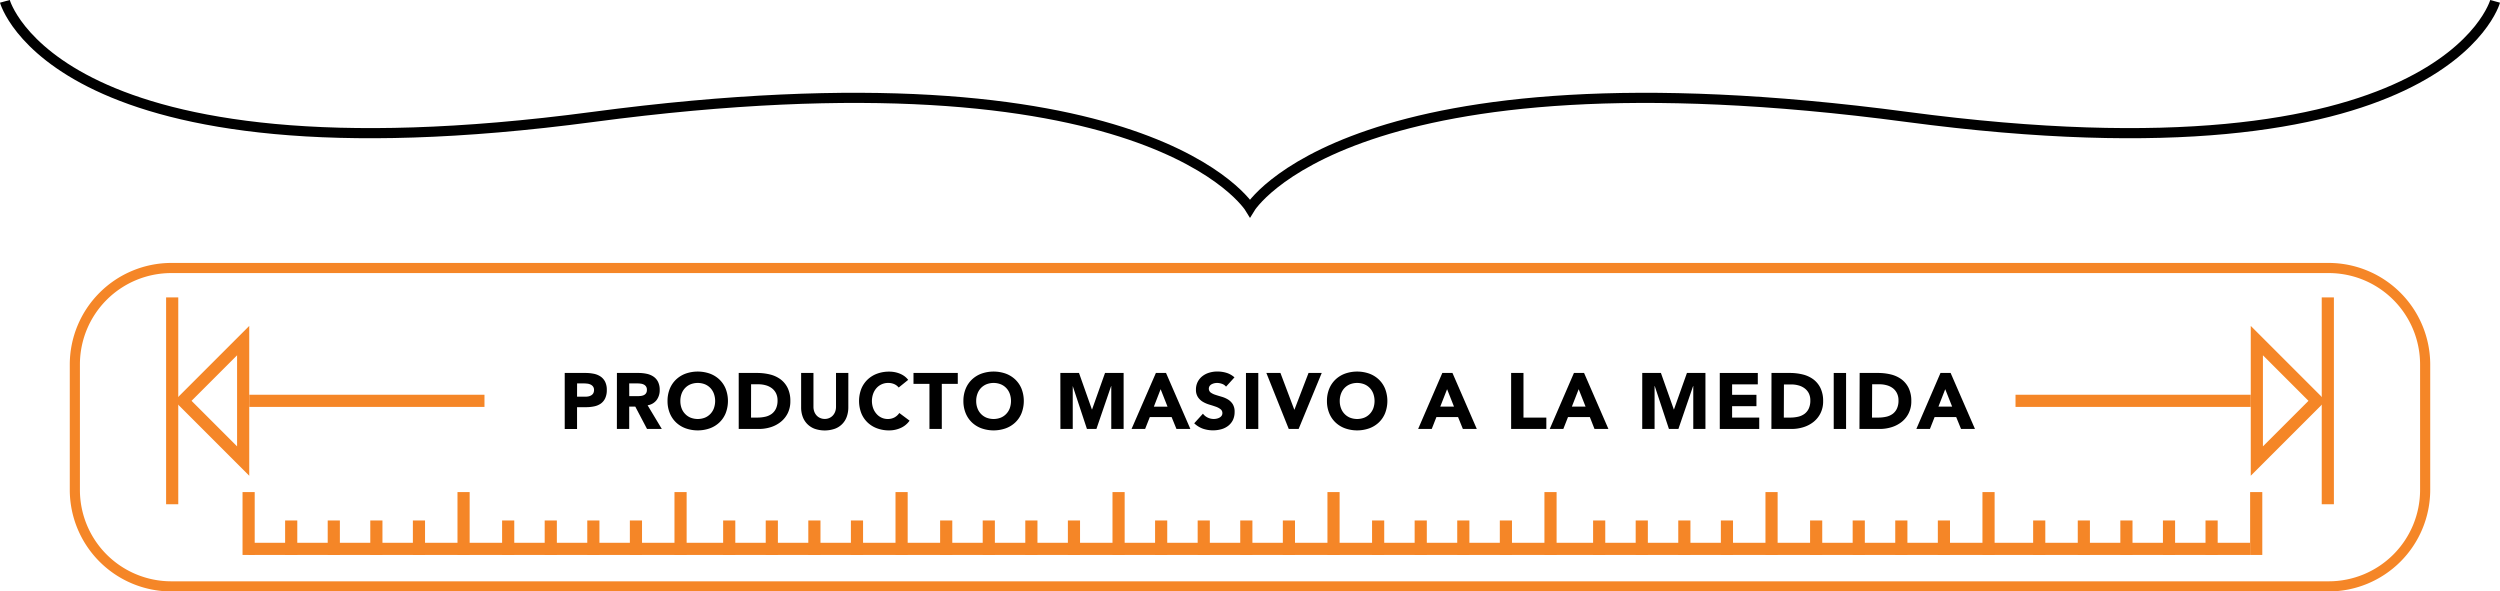 <?xml version="1.0" encoding="UTF-8"?> <svg xmlns="http://www.w3.org/2000/svg" viewBox="0 0 1232.82 291.66"><defs><style>.cls-1{fill:#f58627;}.cls-2,.cls-3{fill:none;stroke-miterlimit:10;}.cls-2{stroke:#000;stroke-width:5px;}.cls-3{stroke:#f58627;stroke-width:6px;}</style></defs><title>Asset 1</title><g id="Layer_2" data-name="Layer 2"><g id="Layer_1-2" data-name="Layer 1"><path class="cls-1" d="M1148.41,134.66a45.05,45.05,0,0,1,45,45v62a45.05,45.05,0,0,1-45,45H84.41a45.05,45.05,0,0,1-45-45v-62a45.05,45.05,0,0,1,45-45h1064m0-5H84.41a50.15,50.15,0,0,0-50,50v62a50.15,50.15,0,0,0,50,50h1064a50.15,50.15,0,0,0,50-50v-62a50.15,50.15,0,0,0-50-50Z"></path><path d="M278.48,183.92h10.26a20.24,20.24,0,0,1,4.05.39,9.24,9.24,0,0,1,3.34,1.35,6.81,6.81,0,0,1,2.26,2.57,8.82,8.82,0,0,1,.84,4.08,9.37,9.37,0,0,1-.78,4.05A6.7,6.7,0,0,1,296.3,199a8.64,8.64,0,0,1-3.24,1.38,19.09,19.09,0,0,1-4.05.41h-4.45v10.76h-6.08Zm6.08,11.7h4.06a8.22,8.22,0,0,0,1.58-.15,4.29,4.29,0,0,0,1.36-.53,2.87,2.87,0,0,0,1-1,3.29,3.29,0,0,0,.37-1.62,2.7,2.7,0,0,0-.49-1.7,3.14,3.14,0,0,0-1.25-1,5,5,0,0,0-1.69-.45,16.28,16.28,0,0,0-1.8-.1h-3.12Z"></path><path d="M304.22,183.92H314.9a19,19,0,0,1,4,.41,9.42,9.42,0,0,1,3.32,1.37,6.73,6.73,0,0,1,2.26,2.57,8.7,8.7,0,0,1,.84,4,8.13,8.13,0,0,1-1.52,5,6.87,6.87,0,0,1-4.45,2.59l7,11.66h-7.29l-5.78-11h-3v11h-6.08Zm6.08,11.43h3.59c.55,0,1.12,0,1.74-.06a5.55,5.55,0,0,0,1.65-.35,2.82,2.82,0,0,0,1.23-.92,2.74,2.74,0,0,0,.49-1.75,2.68,2.68,0,0,0-1.52-2.63,4.43,4.43,0,0,0-1.52-.45,12.19,12.19,0,0,0-1.68-.12h-4Z"></path><path d="M329.18,197.73a15.66,15.66,0,0,1,1.11-6,13.12,13.12,0,0,1,3.1-4.58,13.79,13.79,0,0,1,4.72-2.91,18.12,18.12,0,0,1,11.93,0,13.69,13.69,0,0,1,4.72,2.91,13.12,13.12,0,0,1,3.1,4.58,16.8,16.8,0,0,1,0,12,13.07,13.07,0,0,1-3.1,4.59,13.52,13.52,0,0,1-4.72,2.9,18,18,0,0,1-11.93,0,13.61,13.61,0,0,1-4.72-2.9,13.07,13.07,0,0,1-3.1-4.59A15.57,15.57,0,0,1,329.18,197.73Zm6.32,0a10.21,10.21,0,0,0,.6,3.57,8,8,0,0,0,1.74,2.8,7.71,7.71,0,0,0,2.71,1.86,9.77,9.77,0,0,0,7.06,0,7.9,7.9,0,0,0,2.71-1.86,8.1,8.1,0,0,0,1.73-2.8,10.69,10.69,0,0,0,0-7.12,8.14,8.14,0,0,0-1.73-2.83,8,8,0,0,0-2.71-1.85,9.77,9.77,0,0,0-7.06,0,7.82,7.82,0,0,0-2.71,1.85,8,8,0,0,0-1.74,2.83A10.21,10.21,0,0,0,335.5,197.73Z"></path><path d="M364.28,183.92h9.12a26.27,26.27,0,0,1,6.3.74,14.59,14.59,0,0,1,5.21,2.4,11.79,11.79,0,0,1,3.53,4.31,14.47,14.47,0,0,1,1.3,6.44,13.17,13.17,0,0,1-1.26,5.9,12.65,12.65,0,0,1-3.42,4.29,15.09,15.09,0,0,1-4.95,2.64,19.45,19.45,0,0,1-5.89.89h-9.94Zm6.08,22h3.16a17.37,17.37,0,0,0,3.92-.43,8.52,8.52,0,0,0,3.14-1.42,7,7,0,0,0,2.09-2.62,9.38,9.38,0,0,0,.76-4,7.84,7.84,0,0,0-.76-3.53,7.06,7.06,0,0,0-2.05-2.47,8.93,8.93,0,0,0-3-1.46,13.29,13.29,0,0,0-3.65-.49h-3.59Z"></path><path d="M418.33,200.89a13.43,13.43,0,0,1-.74,4.52,9.75,9.75,0,0,1-5.85,6,15.26,15.26,0,0,1-10.1,0A10.14,10.14,0,0,1,398,209a10,10,0,0,1-2.2-3.59,13.19,13.19,0,0,1-.74-4.52v-17h6.08v16.73a6.8,6.8,0,0,0,.41,2.38,5.64,5.64,0,0,0,1.15,1.89,5.12,5.12,0,0,0,1.78,1.25,5.5,5.5,0,0,0,2.24.45,5.4,5.4,0,0,0,2.22-.45,5.24,5.24,0,0,0,1.76-1.25,5.81,5.81,0,0,0,1.15-1.89,6.8,6.8,0,0,0,.41-2.38V183.92h6.08Z"></path><path d="M443.17,191.1a5.89,5.89,0,0,0-2.2-1.68,7.33,7.33,0,0,0-3-.58,7.58,7.58,0,0,0-5.72,2.51,8.66,8.66,0,0,0-1.67,2.83,10.69,10.69,0,0,0,0,7.12,8.59,8.59,0,0,0,1.66,2.8,7.36,7.36,0,0,0,2.47,1.86,7.19,7.19,0,0,0,3.06.66,6.87,6.87,0,0,0,3.32-.78,6.71,6.71,0,0,0,2.38-2.18l5.07,3.78a10.59,10.59,0,0,1-4.45,3.63,13.74,13.74,0,0,1-5.54,1.17,16.87,16.87,0,0,1-6-1,13.52,13.52,0,0,1-4.72-2.9,13.07,13.07,0,0,1-3.1-4.59,16.8,16.8,0,0,1,0-12,13.12,13.12,0,0,1,3.1-4.58,13.69,13.69,0,0,1,4.72-2.91,17.1,17.1,0,0,1,6-1,14.9,14.9,0,0,1,2.44.21,13.28,13.28,0,0,1,2.5.69,11.12,11.12,0,0,1,2.36,1.24,9.4,9.4,0,0,1,2,1.92Z"></path><path d="M458.34,189.3h-7.87v-5.38h21.84v5.38h-7.88v22.23h-6.09Z"></path><path d="M475.08,197.73a15.66,15.66,0,0,1,1.11-6,13.12,13.12,0,0,1,3.1-4.58,13.69,13.69,0,0,1,4.72-2.91,18.12,18.12,0,0,1,11.93,0,13.79,13.79,0,0,1,4.72,2.91,13.12,13.12,0,0,1,3.1,4.58,16.8,16.8,0,0,1,0,12,13.07,13.07,0,0,1-3.1,4.59,13.61,13.61,0,0,1-4.72,2.9,18,18,0,0,1-11.93,0,13.52,13.52,0,0,1-4.72-2.9,13.07,13.07,0,0,1-3.1-4.59A15.57,15.57,0,0,1,475.08,197.73Zm6.31,0a10,10,0,0,0,.61,3.57,8.1,8.1,0,0,0,1.73,2.8,7.9,7.9,0,0,0,2.71,1.86,9.77,9.77,0,0,0,7.06,0,7.71,7.71,0,0,0,2.71-1.86,8,8,0,0,0,1.74-2.8,10.86,10.86,0,0,0,0-7.12,8,8,0,0,0-1.74-2.83,7.82,7.82,0,0,0-2.71-1.85,9.77,9.77,0,0,0-7.06,0,8,8,0,0,0-2.71,1.85,8.14,8.14,0,0,0-1.73,2.83A10,10,0,0,0,481.39,197.73Z"></path><path d="M522.89,183.92h9.2l6.36,18h.08l6.39-18h9.17v27.61H548V190.36h-.07l-7.26,21.17H536l-7-21.17H529v21.17h-6.08Z"></path><path d="M570,183.92h5l12,27.61h-6.86l-2.38-5.85H567l-2.31,5.85H558Zm2.34,8L569,200.54h6.74Z"></path><path d="M604.59,190.67a4.27,4.27,0,0,0-2-1.39,7.37,7.37,0,0,0-2.4-.44,6.51,6.51,0,0,0-1.36.15,5.58,5.58,0,0,0-1.33.49,2.87,2.87,0,0,0-1,.88,2.42,2.42,0,0,0,.55,3.23,8.5,8.5,0,0,0,2.36,1.13c.94.32,2,.63,3.06.94a12.67,12.67,0,0,1,3.06,1.33,7.3,7.3,0,0,1,2.36,2.3,7,7,0,0,1,.93,3.86,9,9,0,0,1-.85,4,8.27,8.27,0,0,1-2.32,2.84,9.76,9.76,0,0,1-3.4,1.68,15.48,15.48,0,0,1-9.06-.27,12.36,12.36,0,0,1-4.29-2.66L593.2,204a6.43,6.43,0,0,0,2.36,1.93,6.81,6.81,0,0,0,3,.68,6.54,6.54,0,0,0,1.5-.18,4.69,4.69,0,0,0,1.36-.52,2.93,2.93,0,0,0,1-.9,2.2,2.2,0,0,0,.37-1.29,2.35,2.35,0,0,0-1-2,8.48,8.48,0,0,0-2.39-1.22q-1.46-.51-3.12-1a14.1,14.1,0,0,1-3.12-1.36,7.44,7.44,0,0,1-2.4-2.27,6.43,6.43,0,0,1-1-3.7,8.25,8.25,0,0,1,.88-3.9,8.39,8.39,0,0,1,2.34-2.81,10.08,10.08,0,0,1,3.37-1.69,13.75,13.75,0,0,1,3.94-.57,15.61,15.61,0,0,1,4.53.66,10.57,10.57,0,0,1,3.93,2.23Z"></path><path d="M614.42,183.92h6.08v27.61h-6.08Z"></path><path d="M624.48,183.92h6.94l6.83,18.1h.08l6.94-18.1h6.51l-11.39,27.61h-4.87Z"></path><path d="M654.36,197.73a15.66,15.66,0,0,1,1.11-6,13.12,13.12,0,0,1,3.1-4.58,13.69,13.69,0,0,1,4.72-2.91,18.12,18.12,0,0,1,11.93,0,13.79,13.79,0,0,1,4.72,2.91,13.12,13.12,0,0,1,3.1,4.58,16.8,16.8,0,0,1,0,12,13.07,13.07,0,0,1-3.1,4.59,13.61,13.61,0,0,1-4.72,2.9,18,18,0,0,1-11.93,0,13.52,13.52,0,0,1-4.72-2.9,13.07,13.07,0,0,1-3.1-4.59A15.57,15.57,0,0,1,654.36,197.73Zm6.31,0a10,10,0,0,0,.61,3.57,8.1,8.1,0,0,0,1.73,2.8,7.9,7.9,0,0,0,2.71,1.86,9.77,9.77,0,0,0,7.06,0,7.71,7.71,0,0,0,2.71-1.86,8.13,8.13,0,0,0,1.74-2.8,10.86,10.86,0,0,0,0-7.12,8.16,8.16,0,0,0-1.74-2.83,7.82,7.82,0,0,0-2.71-1.85,9.77,9.77,0,0,0-7.06,0,8,8,0,0,0-2.71,1.85,8.14,8.14,0,0,0-1.73,2.83A10,10,0,0,0,660.67,197.73Z"></path><path d="M711.25,183.92h5l12,27.61h-6.87l-2.37-5.85H708.33l-2.3,5.85h-6.71Zm2.35,8-3.36,8.58H717Z"></path><path d="M745.18,183.92h6.09v22h11.27v5.61H745.18Z"></path><path d="M776.15,183.92h5l12,27.61h-6.86L784,205.68H773.22l-2.3,5.85h-6.7Zm2.34,8-3.35,8.58h6.74Z"></path><path d="M809.84,183.92h9.21l6.36,18h.07l6.4-18H841v27.61H835V190.36h-.08l-7.25,21.17H823l-7-21.17h-.08v21.17h-6.09Z"></path><path d="M848.07,183.92h18.75v5.62H854.15v5.15h12v5.61h-12v5.62h13.38v5.61H848.07Z"></path><path d="M873.57,183.92h9.13a26.12,26.12,0,0,1,6.29.74,14.59,14.59,0,0,1,5.21,2.4,11.79,11.79,0,0,1,3.53,4.31,14.47,14.47,0,0,1,1.31,6.44,13,13,0,0,1-1.27,5.9,12.62,12.62,0,0,1-3.41,4.29,15,15,0,0,1-5,2.64,19.43,19.43,0,0,1-5.88.89h-9.95Zm6.08,22h3.16a17.31,17.31,0,0,0,3.92-.43,8.45,8.45,0,0,0,3.14-1.42,6.88,6.88,0,0,0,2.09-2.62,9.23,9.23,0,0,0,.76-4A7.71,7.71,0,0,0,892,194a7.06,7.06,0,0,0-2.05-2.47,8.84,8.84,0,0,0-3-1.46,13.24,13.24,0,0,0-3.65-.49h-3.59Z"></path><path d="M904.26,183.92h6.09v27.61h-6.09Z"></path><path d="M917.05,183.92h9.13a26.27,26.27,0,0,1,6.3.74,14.67,14.67,0,0,1,5.21,2.4,11.89,11.89,0,0,1,3.53,4.31,14.47,14.47,0,0,1,1.3,6.44,13,13,0,0,1-1.27,5.9,12.5,12.5,0,0,1-3.41,4.29,15.09,15.09,0,0,1-5,2.64,19.49,19.49,0,0,1-5.89.89h-10Zm6.09,22h3.16a17.37,17.37,0,0,0,3.92-.43,8.52,8.52,0,0,0,3.14-1.42,6.85,6.85,0,0,0,2.08-2.62,9.23,9.23,0,0,0,.76-4,7.71,7.71,0,0,0-.76-3.53,7,7,0,0,0-2-2.47,8.89,8.89,0,0,0-3-1.46,13.17,13.17,0,0,0-3.64-.49h-3.59Z"></path><path d="M956.91,183.92h5l12,27.61h-6.87l-2.38-5.85H954l-2.3,5.85H945Zm2.34,8-3.35,8.58h6.75Z"></path><path class="cls-2" d="M1230.41.66s-25.26,92.2-290,57c-274.5-36.5-324,45-324,45s-49.5-81.5-324-45c-264.74,35.2-290-57-290-57"></path><line class="cls-3" x1="238.91" y1="197.66" x2="122.91" y2="197.66"></line><polygon class="cls-3" points="119.91 227.36 90.21 197.66 119.91 167.96 119.91 227.36"></polygon><line class="cls-3" x1="84.91" y1="146.66" x2="84.91" y2="248.66"></line><line class="cls-3" x1="993.91" y1="197.66" x2="1109.91" y2="197.66"></line><polygon class="cls-3" points="1112.91 227.36 1142.61 197.66 1112.91 167.96 1112.91 227.36"></polygon><line class="cls-3" x1="1147.91" y1="146.66" x2="1147.91" y2="248.66"></line><line class="cls-3" x1="122.6" y1="270.66" x2="1109.6" y2="270.66"></line><line class="cls-3" x1="122.6" y1="273.66" x2="122.6" y2="242.66"></line><line class="cls-3" x1="143.6" y1="273.66" x2="143.6" y2="256.66"></line><line class="cls-3" x1="164.6" y1="273.66" x2="164.6" y2="256.66"></line><line class="cls-3" x1="185.6" y1="273.66" x2="185.6" y2="256.66"></line><line class="cls-3" x1="206.6" y1="273.66" x2="206.6" y2="256.66"></line><line class="cls-3" x1="228.6" y1="273.66" x2="228.6" y2="242.66"></line><line class="cls-3" x1="250.6" y1="273.66" x2="250.6" y2="256.66"></line><line class="cls-3" x1="271.6" y1="273.66" x2="271.6" y2="256.66"></line><line class="cls-3" x1="292.6" y1="273.66" x2="292.6" y2="256.66"></line><line class="cls-3" x1="313.6" y1="273.66" x2="313.6" y2="256.66"></line><line class="cls-3" x1="335.6" y1="273.66" x2="335.6" y2="242.66"></line><line class="cls-3" x1="359.6" y1="273.66" x2="359.6" y2="256.66"></line><line class="cls-3" x1="380.6" y1="273.66" x2="380.6" y2="256.66"></line><line class="cls-3" x1="401.6" y1="273.66" x2="401.6" y2="256.66"></line><line class="cls-3" x1="422.6" y1="273.66" x2="422.6" y2="256.66"></line><line class="cls-3" x1="444.6" y1="273.66" x2="444.6" y2="242.66"></line><line class="cls-3" x1="466.6" y1="273.66" x2="466.6" y2="256.66"></line><line class="cls-3" x1="487.6" y1="273.66" x2="487.6" y2="256.66"></line><line class="cls-3" x1="508.6" y1="273.66" x2="508.6" y2="256.66"></line><line class="cls-3" x1="529.6" y1="273.66" x2="529.6" y2="256.66"></line><line class="cls-3" x1="551.6" y1="273.66" x2="551.6" y2="242.66"></line><line class="cls-3" x1="572.6" y1="273.66" x2="572.6" y2="256.66"></line><line class="cls-3" x1="593.6" y1="273.66" x2="593.6" y2="256.66"></line><line class="cls-3" x1="614.6" y1="273.66" x2="614.6" y2="256.66"></line><line class="cls-3" x1="635.6" y1="273.66" x2="635.6" y2="256.66"></line><line class="cls-3" x1="657.6" y1="273.66" x2="657.6" y2="242.66"></line><line class="cls-3" x1="679.6" y1="273.66" x2="679.6" y2="256.66"></line><line class="cls-3" x1="700.6" y1="273.66" x2="700.6" y2="256.66"></line><line class="cls-3" x1="721.6" y1="273.66" x2="721.6" y2="256.66"></line><line class="cls-3" x1="742.6" y1="273.66" x2="742.6" y2="256.66"></line><line class="cls-3" x1="764.6" y1="273.66" x2="764.6" y2="242.66"></line><line class="cls-3" x1="788.6" y1="273.66" x2="788.6" y2="256.66"></line><line class="cls-3" x1="809.6" y1="273.66" x2="809.6" y2="256.66"></line><line class="cls-3" x1="830.6" y1="273.66" x2="830.6" y2="256.66"></line><line class="cls-3" x1="851.6" y1="273.66" x2="851.6" y2="256.66"></line><line class="cls-3" x1="873.6" y1="273.66" x2="873.6" y2="242.66"></line><line class="cls-3" x1="895.6" y1="273.66" x2="895.6" y2="256.66"></line><line class="cls-3" x1="916.6" y1="273.66" x2="916.6" y2="256.66"></line><line class="cls-3" x1="937.6" y1="273.66" x2="937.6" y2="256.66"></line><line class="cls-3" x1="958.6" y1="273.66" x2="958.6" y2="256.66"></line><line class="cls-3" x1="980.6" y1="273.66" x2="980.6" y2="242.66"></line><line class="cls-3" x1="1005.6" y1="273.66" x2="1005.6" y2="256.66"></line><line class="cls-3" x1="1027.6" y1="273.66" x2="1027.6" y2="256.66"></line><line class="cls-3" x1="1048.6" y1="273.66" x2="1048.6" y2="256.66"></line><line class="cls-3" x1="1069.6" y1="273.66" x2="1069.6" y2="256.66"></line><line class="cls-3" x1="1090.6" y1="273.66" x2="1090.6" y2="256.66"></line><line class="cls-3" x1="1112.6" y1="273.66" x2="1112.6" y2="242.66"></line></g></g></svg> 